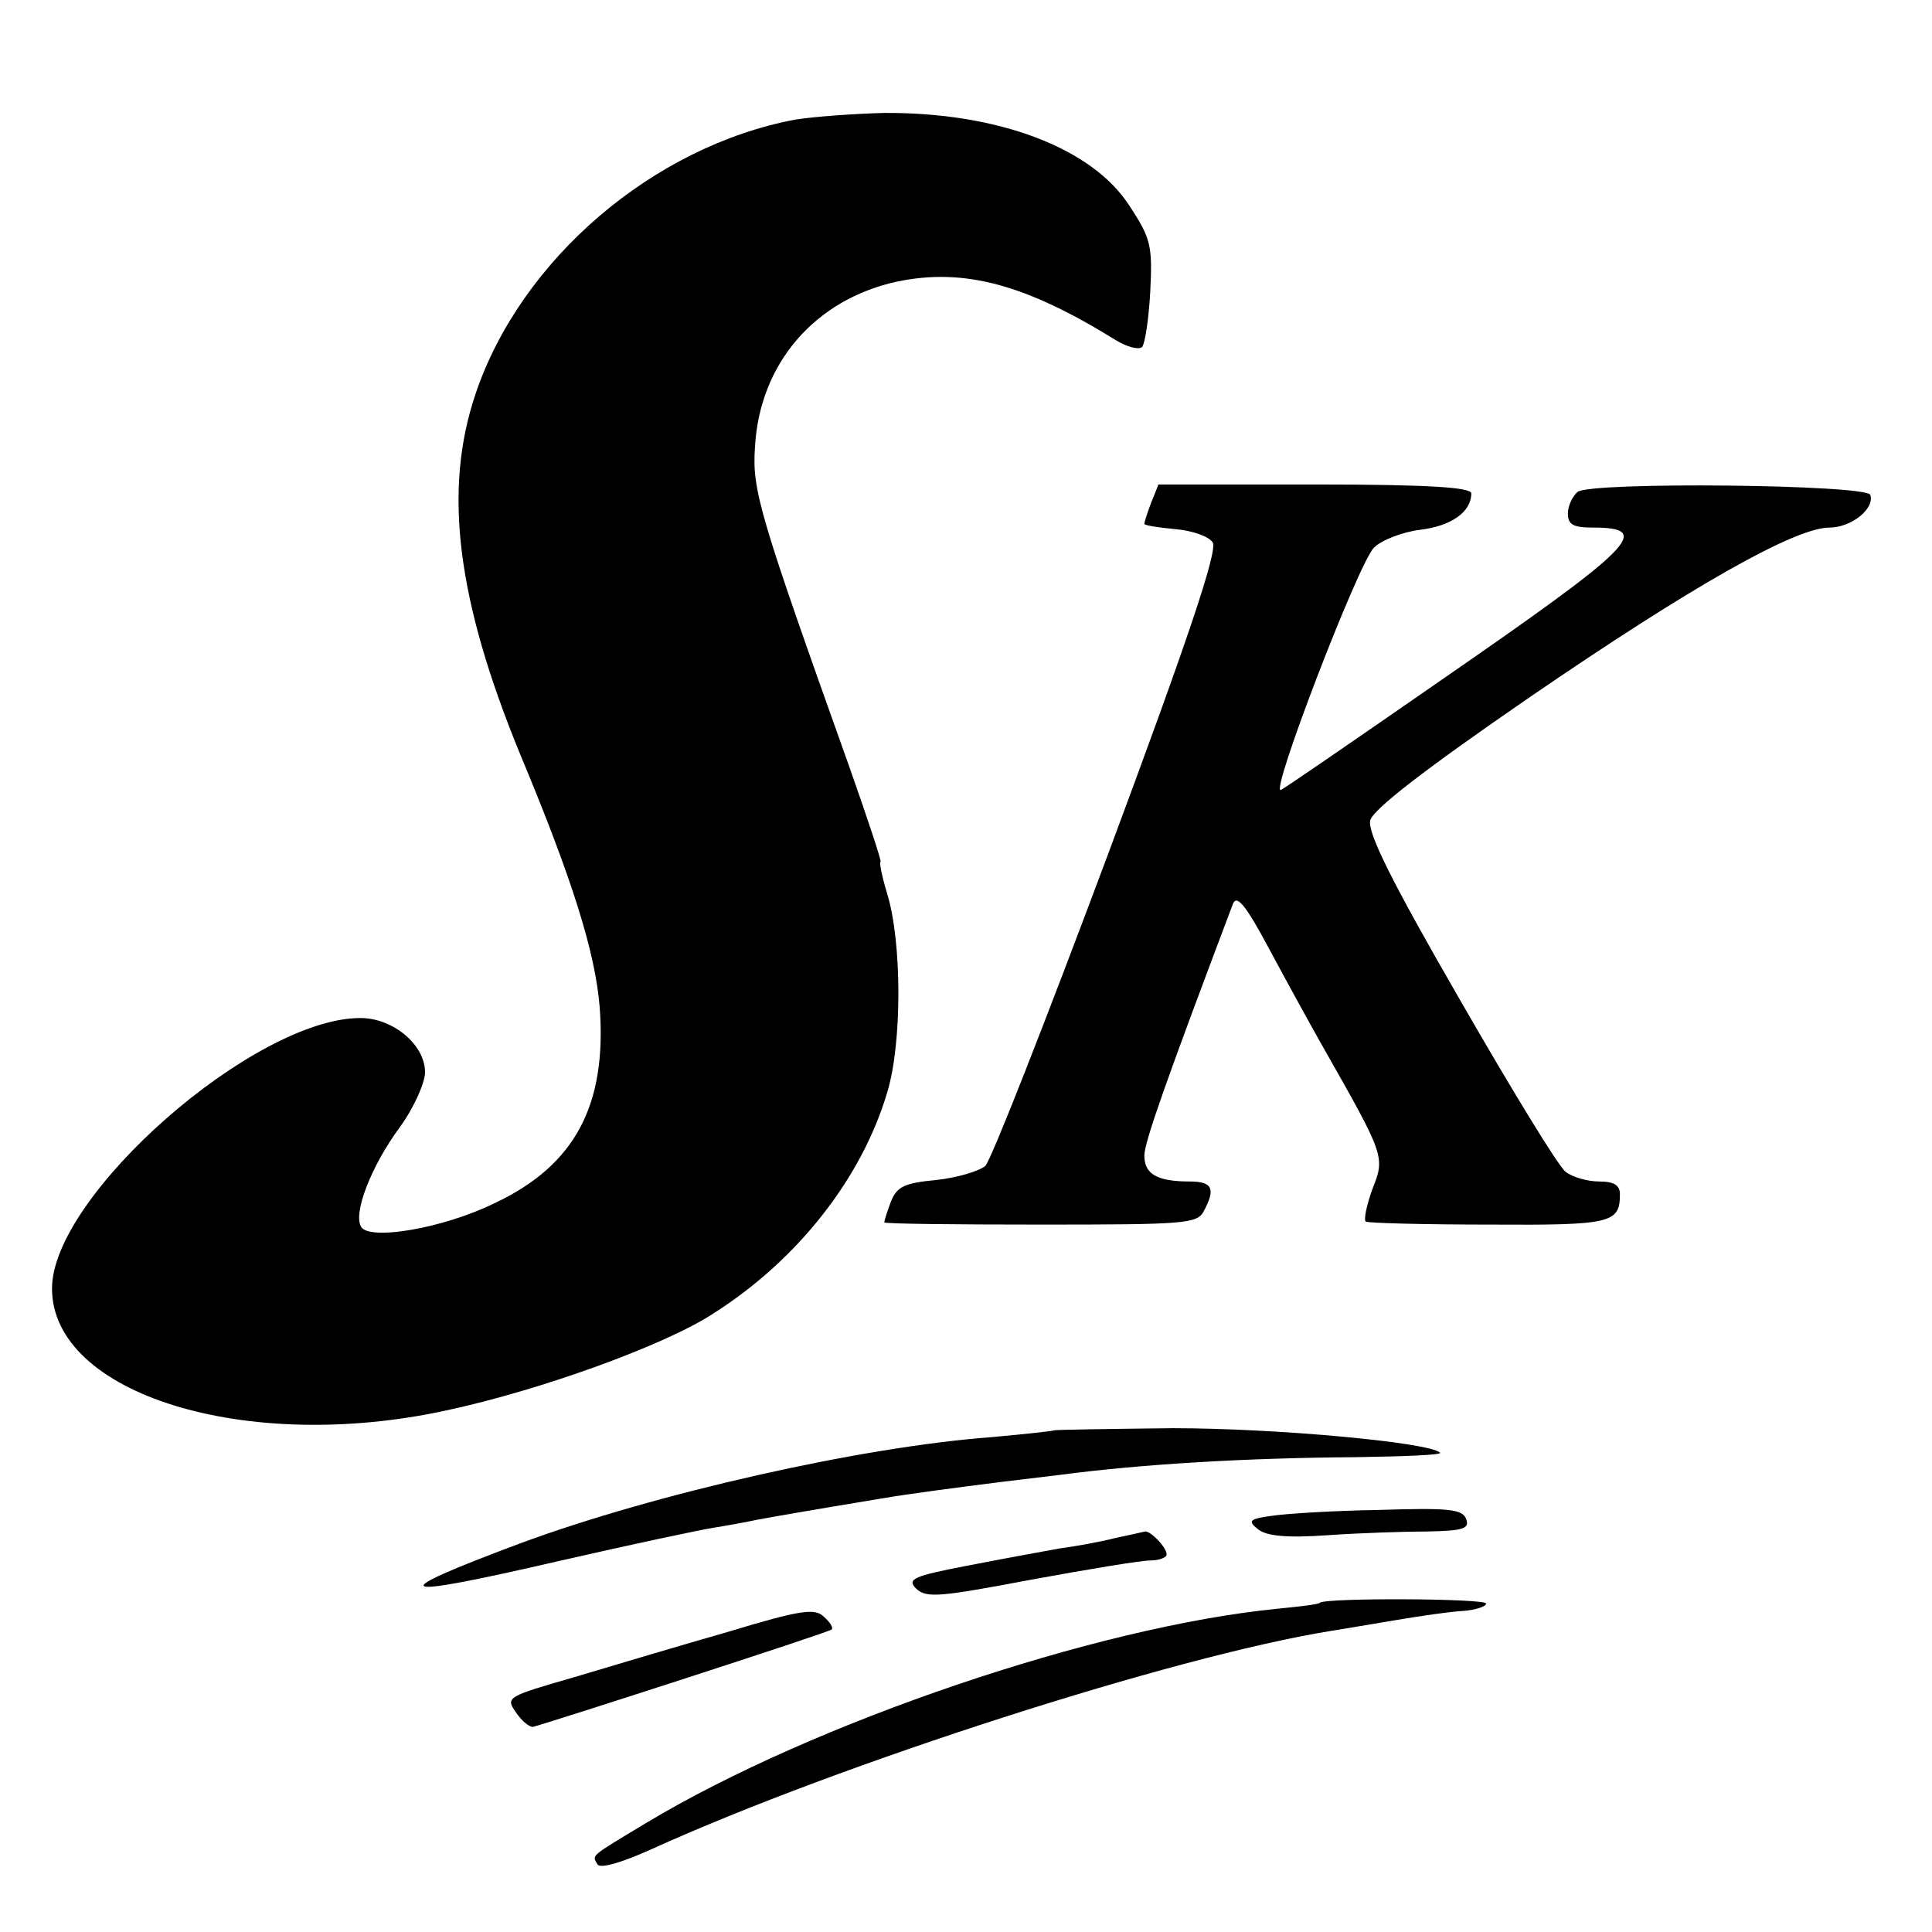 <?xml version="1.0" standalone="no"?>
<!DOCTYPE svg PUBLIC "-//W3C//DTD SVG 20010904//EN"
 "http://www.w3.org/TR/2001/REC-SVG-20010904/DTD/svg10.dtd">
<svg version="1.0" xmlns="http://www.w3.org/2000/svg"
 width="260pt" height="260pt" viewBox="0 0 260 260"
 preserveAspectRatio="xMidYMid meet">
<g transform="translate(0,260) scale(0.1,-0.1)"
fill="#000000" stroke="none">
<path d="M1070 2439 c-191 -36 -369 -188 -430 -369 -44 -130 -25 -278 60 -485
71 -170 101 -267 107 -340 10 -132 -33 -213 -141 -264 -69 -34 -169 -51 -180
-32 -11 18 13 81 52 134 19 26 34 60 34 74 0 37 -43 73 -87 73 -143 0 -415
-239 -415 -364 0 -142 261 -223 531 -164 126 27 295 88 360 131 113 72 199
182 233 297 20 65 20 202 0 267 -7 23 -11 43 -9 43 2 0 -17 57 -42 128 -121
339 -131 372 -127 430 6 113 81 199 191 223 91 19 174 -4 295 -79 15 -9 30
-13 35 -9 4 5 9 38 11 75 3 61 1 71 -28 115 -50 78 -177 126 -330 125 -41 -1
-95 -5 -120 -9z"/>
<path d="M1549 1923 c-5 -13 -9 -26 -9 -28 0 -2 19 -5 41 -7 24 -2 46 -10 51
-18 7 -11 -33 -130 -141 -420 -83 -222 -157 -411 -165 -419 -8 -7 -38 -16 -66
-19 -43 -4 -53 -9 -61 -29 -5 -13 -9 -26 -9 -28 0 -2 95 -3 210 -3 194 0 211
1 220 18 16 30 12 40 -19 40 -44 0 -61 10 -61 35 0 18 31 105 119 338 5 14 17
0 49 -60 23 -43 56 -103 73 -133 83 -146 83 -147 66 -190 -8 -22 -12 -42 -9
-44 4 -2 79 -4 167 -4 164 -1 175 2 175 41 0 12 -8 17 -28 17 -16 0 -36 6 -45
13 -9 6 -73 111 -142 231 -93 161 -125 226 -121 242 4 15 74 69 215 166 219
150 357 228 403 228 29 0 61 25 55 44 -5 14 -376 18 -394 4 -7 -6 -13 -19 -13
-29 0 -15 7 -19 34 -19 82 0 55 -26 -207 -207 -111 -77 -207 -143 -213 -146
-17 -10 104 305 125 326 10 10 38 21 62 24 42 5 69 24 69 49 0 8 -56 12 -211
12 l-210 0 -10 -25z"/>
<path d="M1418 675 c-2 -1 -39 -5 -83 -9 -176 -13 -454 -76 -635 -143 -187
-70 -174 -76 51 -24 96 22 190 42 209 45 19 3 46 8 60 11 22 4 61 11 170 29
29 5 96 14 160 22 25 3 59 7 75 9 113 15 255 23 399 24 66 1 117 3 114 6 -14
14 -221 33 -360 33 -87 -1 -159 -2 -160 -3z"/>
<path d="M1711 560 c-30 -4 -32 -7 -18 -18 11 -9 38 -12 94 -8 43 3 104 5 135
5 48 1 56 4 51 17 -5 13 -23 15 -117 12 -61 -1 -126 -5 -145 -8z"/>
<path d="M1500 530 c-19 -5 -53 -11 -75 -14 -22 -4 -77 -14 -123 -23 -73 -14
-82 -18 -69 -31 14 -13 32 -11 154 12 76 14 149 26 161 26 12 0 22 4 22 8 0
10 -22 32 -29 31 -4 -1 -22 -5 -41 -9z"/>
<path d="M1776 443 c-1 -2 -27 -5 -57 -8 -244 -24 -624 -153 -849 -288 -78
-47 -73 -43 -66 -56 4 -6 32 2 74 21 254 115 702 259 912 293 19 3 60 10 90
15 30 5 70 11 88 12 17 1 32 6 32 10 0 7 -217 8 -224 1z"/>
<path d="M980 404 c-63 -18 -157 -46 -207 -61 -90 -26 -93 -27 -79 -47 8 -12
18 -20 23 -20 14 3 398 127 402 131 3 2 -2 10 -10 17 -12 12 -30 10 -129 -20z"/>
</g>
</svg>
